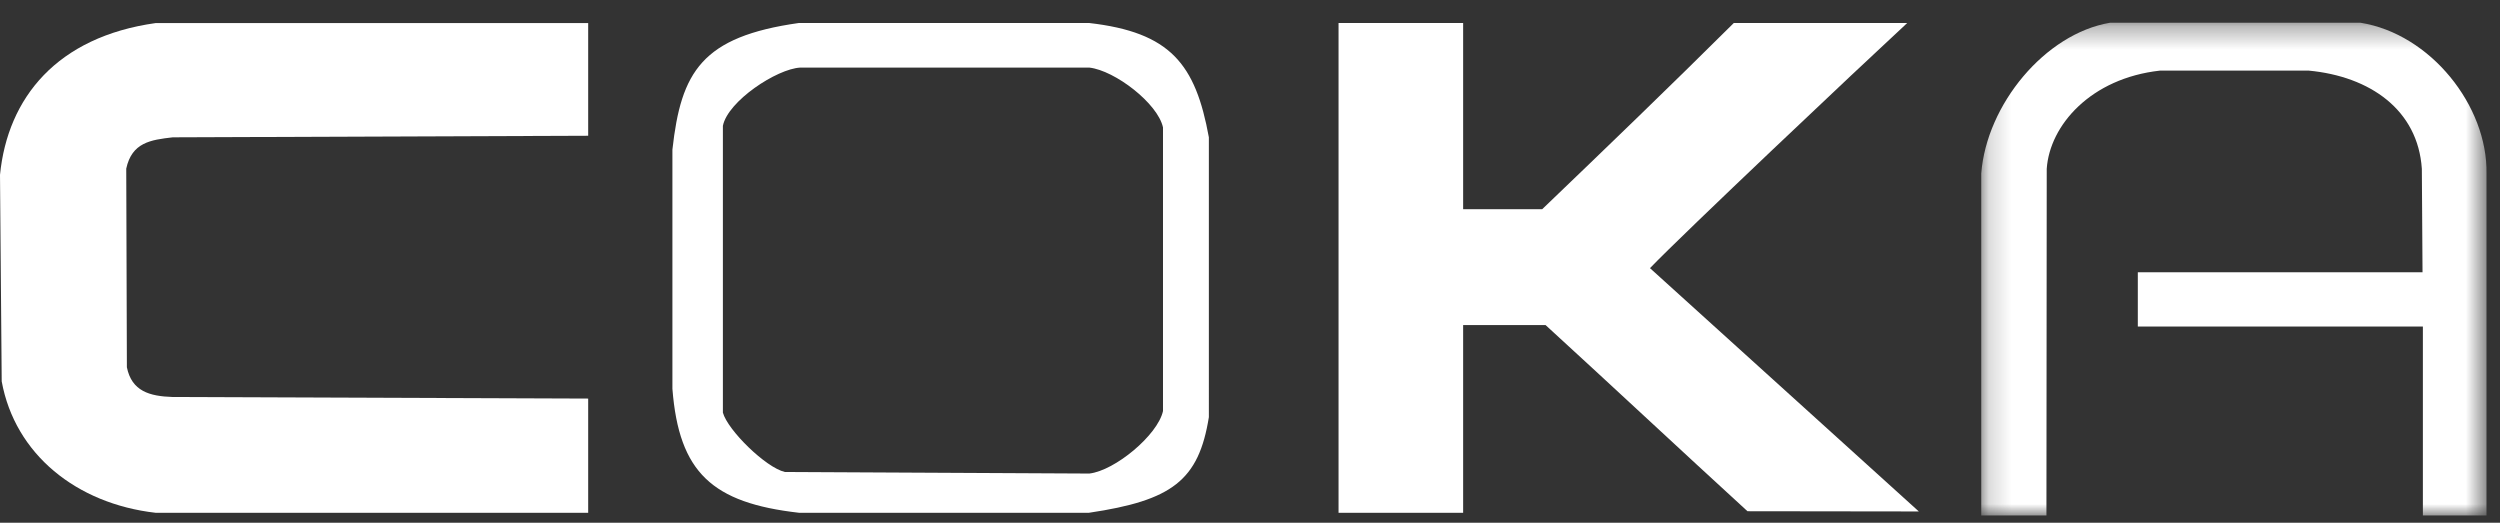 <?xml version="1.0" encoding="UTF-8"?><svg version="1.1" viewBox="0 0 110 23" xmlns="http://www.w3.org/2000/svg"><rect x="0" y="0" width="110" height="23" fill="#333333" stroke="none"/><defs><mask id="a"><path fill="#FFF" d="M.175.32l22.232 0 0 21.68 -22.232 0Z"/></mask></defs><g transform="translate(-1080-2216)"><g transform="translate(1080 2216)"><g transform="translate(87 .68)"><path mask="url(#a)" fill="#FFF" fill-rule="evenodd" stroke="none" d="M.175 6.951v15.049h2.868l.013-15.253c.13-1.916 1.938-3.983 4.983-4.32h6.548c2.696.256 4.801 1.727 4.974 4.319l.03 4.554H7.064v2.388h12.543v8.312h2.799V6.958c.054-2.976-2.461-6.147-5.548-6.638H5.846c-2.864.479-5.437 3.605-5.671 6.631"/></g><g fill-rule="evenodd" fill="#FFF" stroke="none"><path d="M58.896 22.563h5.482v-8.26h3.627c2.949 2.697 5.935 5.494 8.884 8.191l7.539.01 -11.829-10.706c1.497-1.554 9.129-8.761 11.318-10.786h-7.63c-2.781 2.764-5.643 5.521-8.432 8.194h-3.477V1.012h-5.482v21.551Z"/><path d="M47.932 20.836l-13.397-.069c-.84-.192-2.519-1.843-2.728-2.612V5.537c.216-1.087 2.373-2.509 3.405-2.563h12.72c1.123.128 3.008 1.571 3.24 2.632v12.48c-.232 1.06-2.117 2.622-3.24 2.75m-18.346-14.25v10.521c.288 3.695 1.761 5.02 5.568 5.455h12.761c3.655-.543 4.828-1.419 5.275-4.208V6.042c-.587-3.222-1.687-4.621-5.275-5.031h-12.761c-4.272.603-5.19 2.142-5.568 5.575"/><path d="M0 7.693l.075 9.087c.584 3.204 3.286 5.384 6.775 5.783h19.03v-5.026l-18.278-.069c-1.026-.033-1.804-.257-2.019-1.307l-.028-8.743c.249-1.149 1.074-1.265 2.047-1.376l18.278-.069v-4.958H6.85C2.511 1.623.337 4.297 0 7.693"/></g></g></g></svg>